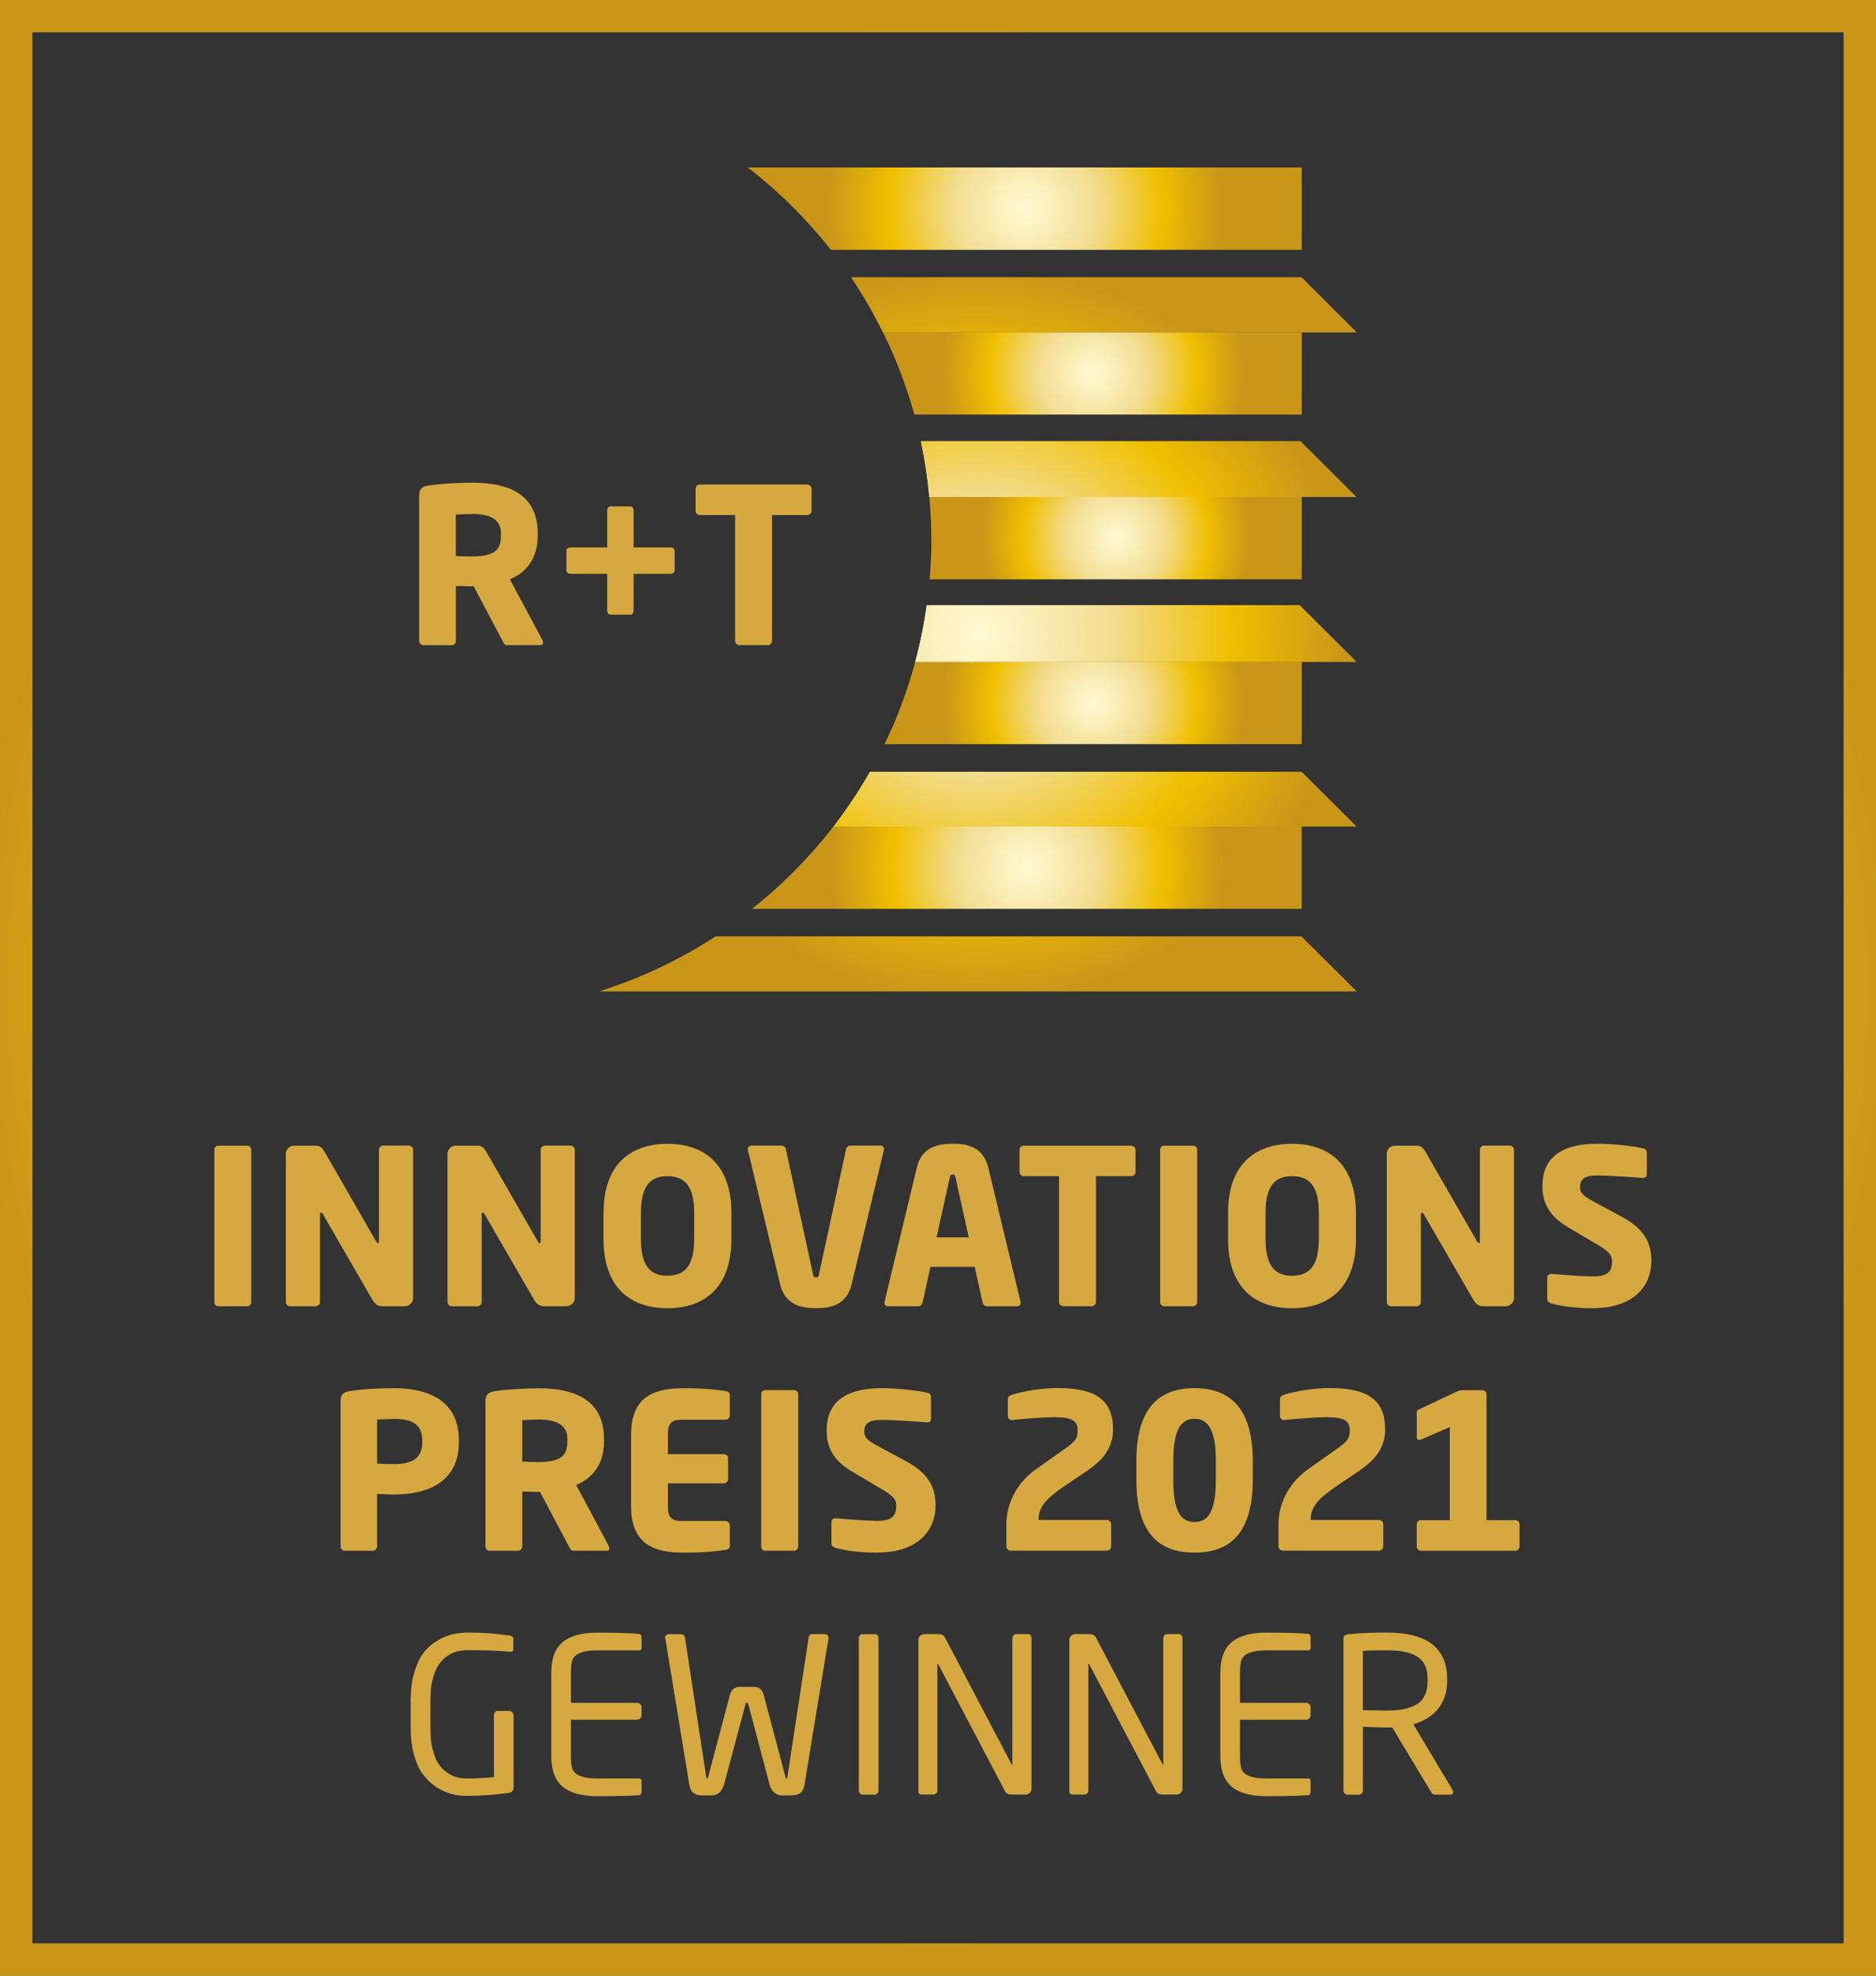 <svg xmlns="http://www.w3.org/2000/svg" xmlns:xlink="http://www.w3.org/1999/xlink" id="Grafische_Elemente" viewBox="0 0 269.29 283.46"><rect x="0" y="0" width="269.29" height="283.46" fill="#333333" stroke="none"/><defs><style>.cls-1{fill:url(#Gold_radial-7);}.cls-2{fill:url(#Gold_radial-6);}.cls-3{fill:url(#Gold_radial-4);}.cls-4{fill:url(#Gold_radial-8);}.cls-5{fill:url(#Gold_radial-5);}.cls-6{fill:url(#Gold_radial-3);}.cls-7{fill:url(#Gold_radial-2);}.cls-8{fill:#d5a940;}.cls-9{fill:url(#Gold_radial);}</style><radialGradient id="Gold_radial" cx="160.13" cy="77.21" fx="160.13" fy="77.21" r="19.36" gradientUnits="userSpaceOnUse"><stop offset="0" stop-color="#fffad2"></stop><stop offset=".11" stop-color="#fbf2c0"></stop><stop offset=".34" stop-color="#f3de94"></stop><stop offset=".37" stop-color="#f2dc8e"></stop><stop offset=".69" stop-color="#f0bf00"></stop><stop offset="1" stop-color="#c9961a"></stop></radialGradient><radialGradient id="Gold_radial-2" cx="156.92" cy="100.86" fx="156.92" fy="100.86" r="21.58" xlink:href="#Gold_radial"></radialGradient><radialGradient id="Gold_radial-3" cx="147.41" cy="124.5" fx="147.41" fy="124.5" r="28.21" xlink:href="#Gold_radial"></radialGradient><radialGradient id="Gold_radial-4" cx="156.8" cy="53.57" fx="156.8" fy="53.57" r="21.66" xlink:href="#Gold_radial"></radialGradient><radialGradient id="Gold_radial-5" cx="140.41" cy="91.01" fx="140.41" fy="91.01" r="52.77" xlink:href="#Gold_radial"></radialGradient><radialGradient id="Gold_radial-6" cx="147.1" cy="29.93" fx="147.1" fy="29.93" r="28.42" xlink:href="#Gold_radial"></radialGradient><radialGradient id="Gold_radial-7" cx="140.41" cy="91.01" fx="140.41" fy="91.01" r="52.77" xlink:href="#Gold_radial"></radialGradient><radialGradient id="Gold_radial-8" cx="134.65" cy="141.73" fx="134.65" fy="141.73" r="138.23" xlink:href="#Gold_radial"></radialGradient></defs><path class="cls-8" d="M77.49,92.56h-4.74c-.34,0-.46-.31-.62-.62l-4.15-7.84-.34.03c-.65,0-1.61-.06-2.2-.06v7.88c0,.34-.28.62-.62.62h-4.03c-.34,0-.62-.28-.62-.62v-20.81c0-1.05.43-1.33,1.4-1.49,1.43-.22,4.06-.4,6.29-.4,5.27,0,9.33,1.77,9.33,7.26v.4c0,3.29-1.74,5.3-4,6.2l4.68,8.74c.06.12.09.25.09.34,0,.22-.12.37-.46.37ZM71.91,76.5c0-1.89-1.46-2.76-4.06-2.76-.43,0-2.05.06-2.42.09v5.95c.34.03,1.86.06,2.2.06,3.26,0,4.28-.84,4.28-2.95v-.4Z"></path><path class="cls-8" d="M96.22,82.33h-5.27v5.24c0,.34-.15.62-.5.62h-2.79c-.34,0-.5-.28-.5-.62v-5.24h-5.24c-.34,0-.62-.16-.62-.5v-2.79c0-.34.28-.5.62-.5h5.24v-5.27c0-.34.16-.62.5-.62h2.79c.34,0,.5.28.5.62v5.27h5.27c.34,0,.62.15.62.5v2.79c0,.34-.28.5-.62.5Z"></path><path class="cls-8" d="M115.84,73.89h-5.02v18.05c0,.34-.28.62-.62.62h-4.06c-.34,0-.62-.28-.62-.62v-18.05h-5.05c-.34,0-.62-.25-.62-.59v-3.19c0-.34.28-.59.62-.59h15.38c.34,0,.65.25.65.59v3.19c0,.34-.31.59-.65.59Z"></path><path class="cls-9" d="M133.7,77.45c0,1.91-.1,3.8-.26,5.67h53.42v-11.82h-53.46c.18,2.03.29,4.08.29,6.15Z"></path><path class="cls-7" d="M126.99,106.77h59.87v-11.83h-55.48c-1.11,4.11-2.58,8.07-4.4,11.83Z"></path><path class="cls-6" d="M107.95,130.4h78.9v-11.82h-67.21c-3.4,4.4-7.33,8.37-11.69,11.82Z"></path><path class="cls-3" d="M131.25,59.48h55.61v-11.82h-60.12c1.86,3.76,3.37,7.71,4.51,11.82Z"></path><path class="cls-5" d="M124.88,110.74c-1.56,2.74-3.31,5.36-5.23,7.85h75.06l-7.89-7.85h-61.94ZM194.71,47.67l-7.88-7.87h-64.64c1.69,2.5,3.21,5.14,4.56,7.87h67.96ZM132.19,63.31c.56,2.61.96,5.28,1.21,8h61.3l-8.03-8h-54.49ZM133.03,86.82c-.38,2.76-.93,5.48-1.65,8.13h63.32l-8.17-8.13h-53.5ZM102.72,134.37c-5.11,3.32-10.68,5.99-16.61,7.85h108.59l-7.89-7.85h-84.09Z"></path><path class="cls-2" d="M107.34,24.03c4.45,3.43,8.45,7.4,11.93,11.82h67.59v-11.82h-79.52Z"></path><path class="cls-1" d="M124.88,110.74c-1.56,2.74-3.31,5.36-5.23,7.85h75.06l-7.89-7.85h-61.94ZM194.71,47.67l-7.88-7.87h-64.64c1.69,2.5,3.21,5.14,4.56,7.87h67.96ZM132.19,63.31c.56,2.61.96,5.28,1.21,8h61.3l-8.03-8h-54.49ZM133.03,86.82c-.38,2.76-.93,5.48-1.65,8.13h63.32l-8.17-8.13h-53.5ZM102.72,134.37c-5.11,3.32-10.68,5.99-16.61,7.85h108.59l-7.89-7.85h-84.09Z"></path><path class="cls-4" d="M264.64,4.64v274.18H4.65V4.64h259.98M269.29,0H0v283.46h269.29V0h0Z"></path><path class="cls-8" d="M35.48,187.42h-4.15c-.34,0-.56-.28-.56-.62v-21.83c0-.34.22-.59.56-.59h4.15c.34,0,.59.25.59.59v21.83c0,.34-.25.62-.59.62Z"></path><path class="cls-8" d="M58.09,187.42h-3.04c-.65,0-1.12-.12-1.61-.96l-7.07-12.22c-.12-.19-.19-.25-.28-.25s-.16.06-.16.25v12.56c0,.34-.28.62-.62.62h-3.66c-.34,0-.62-.28-.62-.62v-21.24c0-.65.53-1.18,1.18-1.18h3.13c.62,0,.93.31,1.3.96l7.35,12.77c.12.19.16.25.25.25.06,0,.16-.06.16-.28v-13.12c0-.34.28-.59.62-.59h3.66c.34,0,.62.25.62.59v21.27c0,.65-.56,1.18-1.21,1.18Z"></path><path class="cls-8" d="M81.3,187.42h-3.04c-.65,0-1.12-.12-1.61-.96l-7.07-12.22c-.12-.19-.19-.25-.28-.25s-.16.06-.16.25v12.56c0,.34-.28.62-.62.62h-3.66c-.34,0-.62-.28-.62-.62v-21.24c0-.65.53-1.18,1.18-1.18h3.13c.62,0,.93.31,1.3.96l7.35,12.77c.12.19.16.25.25.25.06,0,.16-.06.16-.28v-13.12c0-.34.28-.59.62-.59h3.66c.34,0,.62.25.62.59v21.27c0,.65-.56,1.18-1.21,1.18Z"></path><path class="cls-8" d="M95.81,187.7c-5.12,0-9.18-2.76-9.18-9.95v-3.69c0-7.19,4.06-9.95,9.18-9.95s9.18,2.76,9.18,9.95v3.69c0,7.19-4.06,9.95-9.18,9.95ZM99.65,174.05c0-3.72-1.24-5.3-3.84-5.3s-3.81,1.58-3.81,5.3v3.69c0,3.72,1.21,5.3,3.81,5.3s3.84-1.58,3.84-5.3v-3.69Z"></path><path class="cls-8" d="M126.87,165.03l-4.62,19.22c-.71,2.98-2.98,3.44-5.12,3.44s-4.43-.47-5.15-3.44l-4.62-19.22c0-.06-.03-.09-.03-.16,0-.28.25-.5.56-.5h4.31c.31,0,.56.25.62.56l3.88,17.89c.06.34.15.46.43.46s.37-.12.43-.46l3.88-17.89c.06-.31.28-.56.59-.56h4.34c.31,0,.53.19.53.5,0,.03-.03.09-.03.16Z"></path><path class="cls-8" d="M146,187.42h-4.34c-.31,0-.56-.25-.62-.56l-1.12-5.09h-6.36l-1.12,5.09c-.06.31-.31.56-.62.56h-4.34c-.31,0-.53-.19-.53-.5,0-.03.03-.09.03-.16l4.62-19.22c.71-2.98,3.01-3.44,5.15-3.44s4.4.46,5.12,3.44l4.62,19.22c0,.06.03.12.03.16,0,.31-.22.5-.53.5ZM137.16,168.97c-.06-.31-.12-.46-.4-.46s-.37.15-.43.46l-1.89,8.56h4.62l-1.89-8.56Z"></path><path class="cls-8" d="M162.34,168.75h-5.02v18.04c0,.34-.28.62-.62.62h-4.06c-.34,0-.62-.28-.62-.62v-18.04h-5.05c-.34,0-.62-.25-.62-.59v-3.19c0-.34.28-.59.62-.59h15.38c.34,0,.65.25.65.59v3.19c0,.34-.31.59-.65.59Z"></path><path class="cls-8" d="M171.26,187.42h-4.16c-.34,0-.56-.28-.56-.62v-21.83c0-.34.22-.59.56-.59h4.16c.34,0,.59.25.59.59v21.83c0,.34-.25.62-.59.62Z"></path><path class="cls-8" d="M185.46,187.7c-5.12,0-9.18-2.76-9.18-9.95v-3.69c0-7.19,4.06-9.95,9.18-9.95s9.18,2.76,9.18,9.95v3.69c0,7.19-4.06,9.95-9.18,9.95ZM189.31,174.05c0-3.72-1.24-5.3-3.84-5.3s-3.81,1.58-3.81,5.3v3.69c0,3.72,1.21,5.3,3.81,5.3s3.84-1.58,3.84-5.3v-3.69Z"></path><path class="cls-8" d="M216.12,187.42h-3.04c-.65,0-1.12-.12-1.61-.96l-7.07-12.22c-.12-.19-.19-.25-.28-.25s-.16.06-.16.25v12.56c0,.34-.28.62-.62.62h-3.66c-.34,0-.62-.28-.62-.62v-21.24c0-.65.53-1.18,1.18-1.18h3.13c.62,0,.93.31,1.3.96l7.35,12.77c.12.19.16.25.25.25.06,0,.16-.06.16-.28v-13.12c0-.34.28-.59.62-.59h3.66c.34,0,.62.25.62.59v21.27c0,.65-.56,1.18-1.21,1.18Z"></path><path class="cls-8" d="M228.58,187.7c-2.45,0-4.28-.28-5.86-.68-.31-.09-.62-.28-.62-.62v-3.04c0-.43.25-.59.56-.59h.09c1.27.12,4.68.37,5.89.37,2.14,0,2.76-.68,2.76-2.17,0-.9-.43-1.4-2.05-2.36l-4.28-2.54c-2.88-1.71-3.66-3.66-3.66-5.92,0-3.41,1.92-6.05,7.94-6.05,2.26,0,5.39.37,6.57.68.25.06.47.22.47.56v3.13c0,.28-.12.53-.53.53h-.06c-.87-.06-4.46-.34-6.57-.34-1.77,0-2.42.53-2.42,1.64,0,.87.4,1.27,2.08,2.17l3.97,2.14c3.22,1.74,4.19,3.78,4.19,6.29,0,3.29-2.17,6.79-8.46,6.79Z"></path><path class="cls-8" d="M56.64,214.43c-.74,0-1.74-.06-2.51-.09v7.53c0,.34-.28.62-.62.62h-4c-.34,0-.62-.25-.62-.59v-20.84c0-1.05.43-1.33,1.39-1.49,1.58-.25,4.06-.4,6.29-.4,4.68,0,9.3,1.64,9.3,7.47v.28c0,5.8-4.62,7.5-9.24,7.5ZM60.61,206.65c0-2.2-1.36-3.07-3.97-3.07-.43,0-2.14.06-2.51.09v6.33c.34.03,2.17.06,2.51.06,2.76,0,3.97-1.02,3.97-3.13v-.28Z"></path><path class="cls-8" d="M87.02,222.49h-4.74c-.34,0-.46-.31-.62-.62l-4.16-7.84-.34.03c-.65,0-1.61-.06-2.2-.06v7.88c0,.34-.28.62-.62.62h-4.03c-.34,0-.62-.28-.62-.62v-20.8c0-1.05.43-1.33,1.39-1.49,1.43-.22,4.06-.4,6.29-.4,5.27,0,9.33,1.77,9.33,7.26v.4c0,3.29-1.74,5.3-4,6.2l4.68,8.74c.06.12.09.25.09.34,0,.22-.12.37-.46.37ZM81.44,206.43c0-1.89-1.46-2.76-4.06-2.76-.43,0-2.05.06-2.42.09v5.95c.34.03,1.86.06,2.2.06,3.26,0,4.28-.84,4.28-2.95v-.4Z"></path><path class="cls-8" d="M104.14,222.37c-1.08.16-2.67.4-6.01.4-4,0-7.54-1.02-7.54-6.67v-10.29c0-5.64,3.57-6.63,7.57-6.63,3.35,0,4.9.25,5.98.4.43.06.62.22.62.62v2.88c0,.34-.28.62-.62.62h-6.29c-1.46,0-1.98.5-1.98,2.11v2.82h8.03c.34,0,.62.28.62.62v2.95c0,.34-.28.62-.62.62h-8.03v3.29c0,1.61.53,2.11,1.98,2.11h6.29c.34,0,.62.28.62.62v2.88c0,.4-.19.59-.62.65Z"></path><path class="cls-8" d="M113.99,222.49h-4.16c-.34,0-.56-.28-.56-.62v-21.83c0-.34.22-.59.56-.59h4.16c.34,0,.59.25.59.59v21.83c0,.34-.25.62-.59.62Z"></path><path class="cls-8" d="M125.83,222.77c-2.45,0-4.28-.28-5.86-.68-.31-.09-.62-.28-.62-.62v-3.04c0-.43.25-.59.56-.59h.09c1.27.12,4.68.37,5.89.37,2.14,0,2.76-.68,2.76-2.17,0-.9-.43-1.4-2.05-2.36l-4.28-2.54c-2.88-1.71-3.66-3.66-3.66-5.92,0-3.41,1.92-6.05,7.94-6.05,2.26,0,5.39.37,6.57.68.25.06.47.22.47.56v3.13c0,.28-.12.53-.53.53h-.06c-.87-.06-4.46-.34-6.57-.34-1.77,0-2.42.53-2.42,1.64,0,.87.4,1.27,2.08,2.17l3.97,2.14c3.22,1.74,4.19,3.78,4.19,6.29,0,3.29-2.17,6.79-8.46,6.79Z"></path><path class="cls-8" d="M156.21,210.92l-2.63,1.77c-2.64,1.77-4.5,3.1-4.5,5.27v.12h9.8c.34,0,.62.25.62.59v3.19c0,.34-.28.62-.62.62h-13.8c-.34,0-.62-.28-.62-.62v-3.16c0-3.41,1.86-6.2,4.22-7.88l2.85-2.02c2.7-1.89,3.16-2.14,3.16-3.6,0-1.33-.77-1.86-3.29-1.86-1.89,0-4.22.22-6.11.4h-.06c-.34,0-.56-.28-.56-.62v-2.42c0-.31.28-.5.59-.59,1.74-.53,4.31-.96,6.6-.96,5.71,0,7.91,1.95,7.91,5.92,0,2.51-1.27,4.28-3.57,5.83Z"></path><path class="cls-8" d="M171.46,222.77c-5.27,0-8.34-3.01-8.34-10.45v-2.67c0-7.44,3.07-10.48,8.34-10.48s8.37,3.04,8.37,10.48v2.67c0,7.44-3.1,10.45-8.37,10.45ZM174.53,209.65c0-4.9-1.33-6.08-3.07-6.08s-3.04,1.18-3.04,6.08v2.67c0,4.9,1.3,6.05,3.04,6.05s3.07-1.15,3.07-6.05v-2.67Z"></path><path class="cls-8" d="M195.27,210.92l-2.63,1.77c-2.64,1.77-4.5,3.1-4.5,5.27v.12h9.8c.34,0,.62.25.62.59v3.19c0,.34-.28.62-.62.62h-13.8c-.34,0-.62-.28-.62-.62v-3.16c0-3.41,1.86-6.2,4.22-7.88l2.85-2.02c2.7-1.89,3.16-2.14,3.16-3.6,0-1.33-.77-1.86-3.29-1.86-1.89,0-4.22.22-6.11.4h-.06c-.34,0-.56-.28-.56-.62v-2.42c0-.31.28-.5.59-.59,1.74-.53,4.31-.96,6.6-.96,5.71,0,7.91,1.95,7.91,5.92,0,2.51-1.27,4.28-3.57,5.83Z"></path><path class="cls-8" d="M208.11,218.09v-13.33l-4.03,1.74c-.16.06-.28.09-.37.09-.22,0-.34-.15-.34-.4v-3.54c0-.22.09-.34.31-.43l5.61-2.64c.22-.09.4-.12.71-.12h2.79c.34,0,.59.25.59.59v18.05h4.12c.34,0,.62.25.62.59v3.19c0,.34-.28.62-.62.62h-13.52c-.34,0-.62-.28-.62-.62v-3.19c0-.34.28-.59.62-.59h4.12Z"></path><path class="cls-8" d="M58.95,243.91c0-1.46.16-2.73.5-3.88.34-1.15.74-2.08,1.27-2.79.53-.71,1.18-1.3,1.92-1.77.74-.47,1.49-.78,2.23-.96.74-.19,1.55-.28,2.39-.28,2.01,0,3.97.15,5.89.43.34.03.53.22.53.46v1.55c0,.22-.12.31-.4.31h-.12c-1.71-.16-3.66-.22-5.89-.22-.62,0-1.15.06-1.67.19-.53.12-1.02.37-1.49.71-.46.34-.87.78-1.21,1.3-.34.53-.59,1.21-.81,2.05-.22.84-.31,1.8-.31,2.88v4.15c0,1.24.12,2.33.4,3.26.28.93.62,1.67,1.12,2.23.5.56,1.02.96,1.64,1.24s1.3.4,2.05.4c1.12,0,2.42-.06,3.91-.19v-8.87c0-.19.06-.34.16-.47s.22-.16.4-.16h1.67c.16,0,.28.06.4.19s.19.25.19.43v10.42c0,.19-.06.34-.16.46s-.22.19-.4.22c-1.89.31-3.94.46-6.17.46-.81,0-1.58-.09-2.33-.31-.74-.22-1.46-.56-2.17-1.05s-1.3-1.08-1.83-1.8c-.53-.71-.93-1.64-1.24-2.76-.31-1.12-.47-2.36-.47-3.72v-4.15Z"></path><path class="cls-8" d="M79.13,240c0-2.02.56-3.5,1.64-4.4,1.09-.9,2.73-1.36,4.96-1.36,2.73,0,4.74.06,6.05.19.09,0,.15.06.22.16.06.09.09.19.09.28v1.55c0,.12-.03.22-.09.28-.06.06-.16.09-.25.09h-5.98c-1.08,0-1.89.12-2.45.34-.56.22-.93.53-1.12.96-.19.43-.25,1.09-.25,1.92v4.31h9.52c.19,0,.31.06.43.19.12.12.19.25.19.43v1.18c0,.19-.06.31-.19.43-.12.12-.25.19-.43.19h-9.52v5.21c0,.84.06,1.49.25,1.92.19.43.56.74,1.12.96.56.22,1.36.34,2.45.34h5.98c.09,0,.19.03.25.09.06.06.09.16.09.28v1.58c0,.09-.03.19-.09.28-.06.09-.12.16-.22.16-.99.09-3.01.15-6.05.15-2.23,0-3.88-.46-4.96-1.36-1.08-.9-1.64-2.39-1.64-4.4v-11.94Z"></path><path class="cls-8" d="M95.47,234.98c0-.16.06-.28.16-.37.09-.09.22-.15.37-.15h1.8c.12,0,.25.03.34.12s.16.22.19.4l3.01,19.75c0,.06.03.09.03.16s.03.09.03.12v.09s.03.06.03.06c0,0,.03.03.06.03.06,0,.15-.15.22-.46l3.04-11.47c.22-.84.71-1.24,1.46-1.24h1.98c.78,0,1.24.4,1.46,1.24l3.04,11.47c.06.31.12.46.22.46.03,0,.06-.03.06-.03,0,0,.03-.03.03-.06s.03-.06.03-.09v-.12c0-.06.03-.09.03-.16l3.01-19.75c.06-.34.25-.53.53-.53h1.8c.15,0,.28.06.37.15s.16.22.16.37v.09l-3.44,20.96c-.09.59-.31,1.02-.62,1.24s-.74.34-1.3.34h-1.33c-.43,0-.81-.16-1.12-.43-.31-.28-.53-.65-.65-1.12l-3.04-11.47c-.03-.12-.06-.22-.09-.25t-.09-.03h-.16s0,.06-.03.09c-.03.03-.03.09-.06.19l-3.07,11.47c-.12.46-.34.84-.65,1.12-.31.28-.68.43-1.12.43h-1.3c-.56,0-.99-.12-1.3-.34-.31-.22-.53-.65-.62-1.24l-3.44-20.96v-.09Z"></path><path class="cls-8" d="M123.28,235.04c0-.16.06-.31.16-.43.09-.12.22-.15.4-.15h1.71c.16,0,.28.03.4.15.12.12.15.25.15.43v21.83c0,.16-.06.31-.15.43-.09.12-.25.19-.4.19h-1.71c-.15,0-.28-.06-.4-.19-.12-.12-.16-.25-.16-.43v-21.83Z"></path><path class="cls-8" d="M131.83,235.32c0-.25.06-.47.25-.62.19-.16.4-.25.65-.25h1.71c.4,0,.68.03.84.12.15.09.31.25.43.5l9.52,18.11.06.09s.03-.03.03-.09v-18.14c0-.16.06-.28.16-.4.09-.12.25-.19.4-.19h1.64c.19,0,.31.03.4.15.09.12.15.28.15.43v21.55c0,.25-.06.47-.25.65-.19.19-.4.25-.65.25h-1.92c-.5,0-.81-.16-.99-.5l-9.58-18.2c-.03-.06-.06-.09-.09-.09s-.03.03-.03.09v18.11c0,.16-.03.28-.16.4-.12.12-.25.19-.4.19h-1.61c-.37,0-.56-.12-.56-.37v-21.8Z"></path><path class="cls-8" d="M153.5,235.32c0-.25.06-.47.25-.62.19-.16.4-.25.65-.25h1.71c.4,0,.68.03.84.12s.31.25.43.5l9.52,18.11.06.09s.03-.03.03-.09v-18.14c0-.16.06-.28.15-.4.09-.12.25-.19.4-.19h1.64c.19,0,.31.03.4.15.09.12.16.28.16.43v21.55c0,.25-.06.47-.25.65-.19.19-.4.25-.65.25h-1.92c-.5,0-.81-.16-.99-.5l-9.58-18.2c-.03-.06-.06-.09-.09-.09s-.03.03-.03.09v18.11c0,.16-.03.28-.15.4-.12.12-.25.19-.4.19h-1.61c-.37,0-.56-.12-.56-.37v-21.8Z"></path><path class="cls-8" d="M175.17,240c0-2.02.56-3.5,1.64-4.4,1.08-.9,2.73-1.36,4.96-1.36,2.73,0,4.74.06,6.05.19.09,0,.16.06.22.16.06.09.09.19.09.28v1.55c0,.12-.03.22-.09.28-.06.06-.16.09-.25.09h-5.98c-1.08,0-1.89.12-2.45.34-.56.22-.93.53-1.12.96-.19.43-.25,1.09-.25,1.92v4.31h9.52c.19,0,.31.06.43.19.12.12.19.25.19.43v1.18c0,.19-.06.31-.19.43-.12.12-.25.19-.43.19h-9.52v5.21c0,.84.06,1.49.25,1.92.19.43.56.74,1.12.96.56.22,1.36.34,2.45.34h5.98c.09,0,.19.03.25.09.06.06.09.16.09.28v1.58c0,.09-.03.19-.09.28-.06.09-.12.16-.22.16-.99.09-3.01.15-6.05.15-2.23,0-3.88-.46-4.96-1.36s-1.64-2.39-1.64-4.4v-11.94Z"></path><path class="cls-8" d="M192.84,235.17c0-.22.06-.4.16-.5s.31-.16.59-.19c1.43-.16,3.26-.25,5.46-.25,5.8,0,8.68,2.23,8.68,6.67v.22c0,1.67-.46,3.04-1.33,4.09s-2.05,1.77-3.53,2.17l5.64,9.43c.06.09.09.19.09.28,0,.12-.03.19-.09.28-.06.09-.19.12-.31.12h-1.98c-.22,0-.4-.03-.5-.06-.09-.03-.19-.15-.31-.34l-5.55-9.24h-.81c-.62,0-1.77-.03-3.41-.09v9.12c0,.16-.06.31-.16.43-.09.12-.25.19-.4.19h-1.67c-.16,0-.28-.06-.4-.19-.12-.12-.16-.25-.16-.43v-21.7ZM199.04,245.43c2.02,0,3.47-.34,4.43-.96.96-.62,1.46-1.74,1.46-3.35v-.22c0-1.52-.5-2.57-1.46-3.19-.96-.62-2.42-.93-4.43-.93-1.77,0-2.91.03-3.41.09v8.5c1.83.03,2.95.06,3.41.06Z"></path></svg>